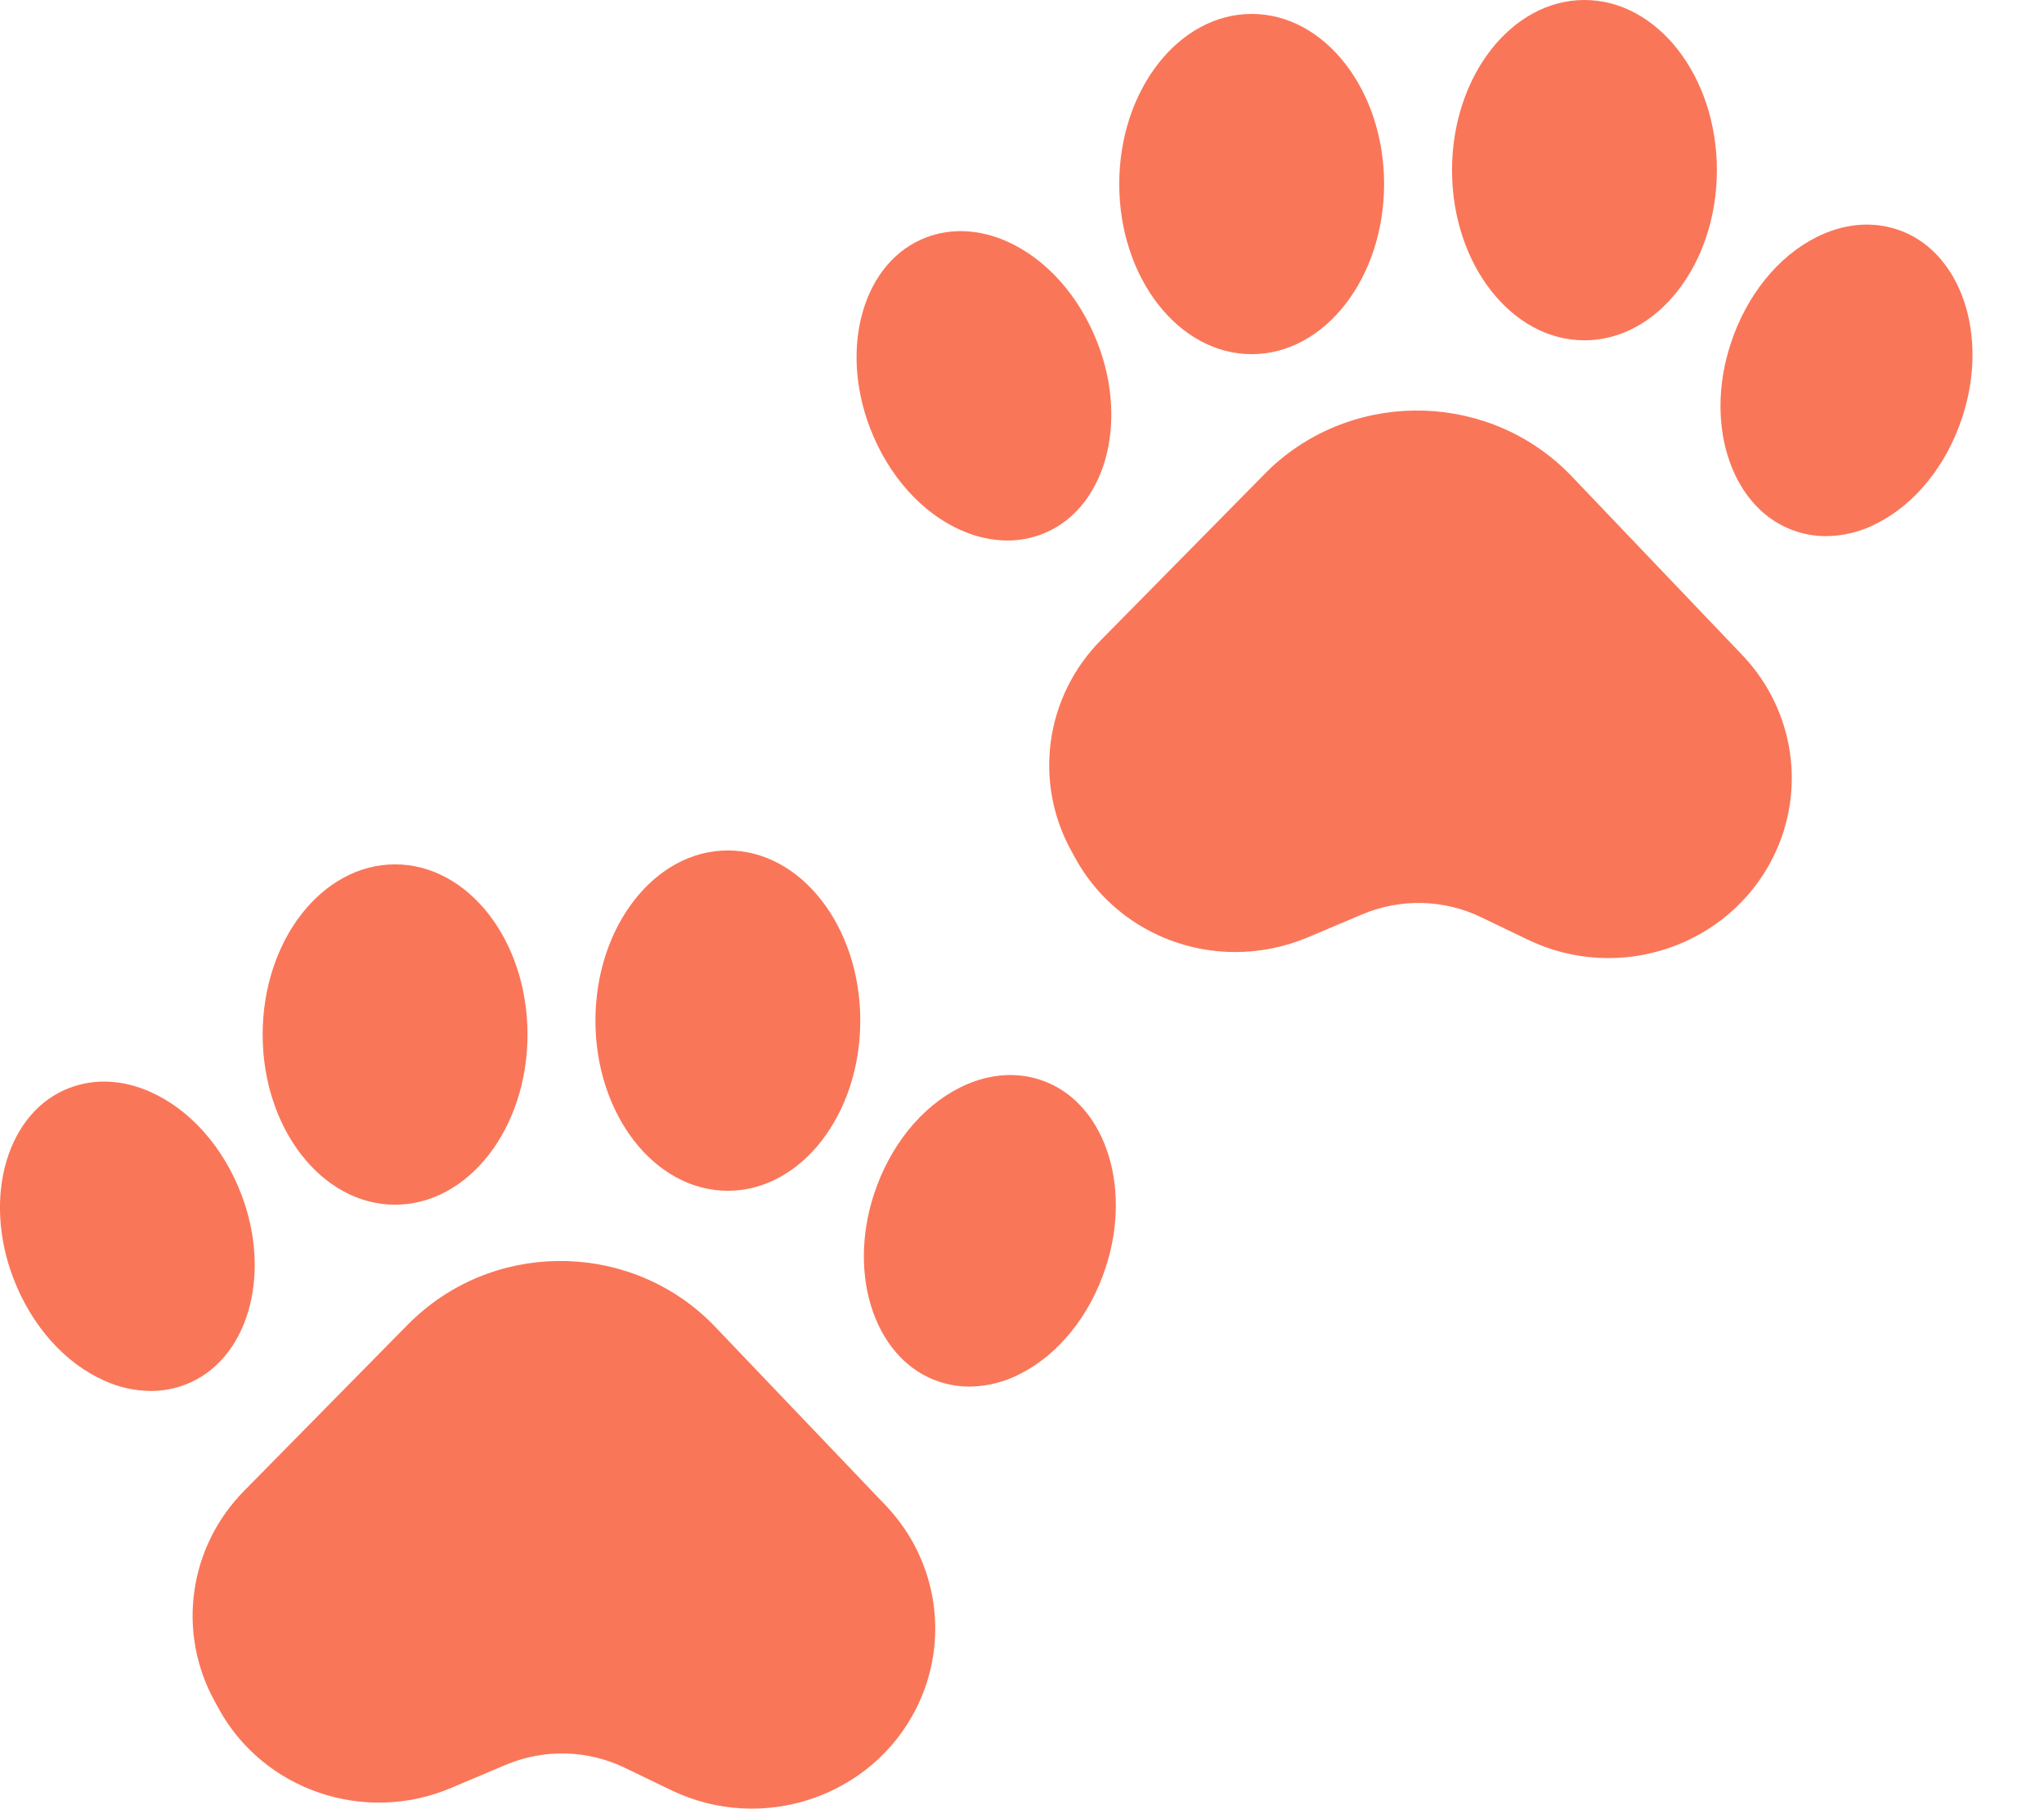 <svg width="26" height="23" viewBox="0 0 26 23" fill="none" xmlns="http://www.w3.org/2000/svg">
<g clip-path="url(#clip0_6825_2428)">
<path d="M3.108 18.956C2.399 19.672 2.246 20.759 2.732 21.637L2.776 21.718C3.344 22.766 4.636 23.208 5.745 22.734L6.431 22.444C6.917 22.238 7.471 22.251 7.946 22.48L8.543 22.768C9.7 23.322 11.095 22.851 11.66 21.715C12.081 20.869 11.931 19.856 11.283 19.162L9.098 16.874C8.08 15.806 6.372 15.751 5.284 16.752C5.251 16.782 5.22 16.812 5.188 16.844L3.108 18.956Z" fill="#FA7659"/>
<path d="M5.025 15.32C5.956 15.32 6.71 14.351 6.71 13.156C6.71 11.961 5.956 10.992 5.025 10.992C4.095 10.992 3.341 11.961 3.341 13.156C3.341 14.351 4.095 15.32 5.025 15.32Z" fill="#FA7659"/>
<path d="M9.258 15.143C10.189 15.143 10.943 14.174 10.943 12.979C10.943 11.784 10.189 10.815 9.258 10.815C8.328 10.815 7.574 11.784 7.574 12.979C7.574 14.174 8.328 15.143 9.258 15.143Z" fill="#FA7659"/>
<path d="M13.224 13.729C12.899 13.626 12.548 13.661 12.209 13.831C11.718 14.078 11.32 14.571 11.118 15.184C10.77 16.244 11.148 17.317 11.959 17.575C12.08 17.613 12.206 17.633 12.333 17.633C12.556 17.631 12.776 17.576 12.973 17.473C13.465 17.226 13.863 16.732 14.064 16.12C14.412 15.06 14.035 13.987 13.223 13.729H13.224Z" fill="#FA7659"/>
<path d="M1.331 17.559C1.514 17.643 1.714 17.687 1.916 17.689C2.064 17.689 2.211 17.663 2.349 17.611C3.147 17.313 3.469 16.224 3.067 15.181C2.835 14.579 2.413 14.107 1.909 13.884C1.562 13.731 1.21 13.713 0.891 13.832C0.093 14.129 -0.229 15.219 0.172 16.261C0.404 16.863 0.826 17.336 1.33 17.559H1.331Z" fill="#FA7659"/>
<path d="M14.004 8.14C13.295 8.857 13.142 9.943 13.628 10.822L13.672 10.902C14.073 11.644 14.858 12.107 15.713 12.107C16.032 12.107 16.348 12.042 16.641 11.918L17.327 11.628C17.813 11.422 18.367 11.435 18.842 11.665L19.439 11.952C20.596 12.506 21.991 12.034 22.556 10.898C22.976 10.052 22.826 9.041 22.178 8.347L19.994 6.059C18.976 4.991 17.268 4.936 16.18 5.936C16.148 5.966 16.116 5.997 16.085 6.029L14.004 8.14V8.14Z" fill="#FA7659"/>
<path d="M15.922 4.504C16.851 4.504 17.606 3.534 17.606 2.34C17.606 1.147 16.851 0.177 15.922 0.177C14.993 0.177 14.237 1.147 14.237 2.34C14.237 3.534 14.993 4.504 15.922 4.504Z" fill="#FA7659"/>
<path d="M20.154 4.328C21.083 4.328 21.839 3.357 21.839 2.164C21.839 0.971 21.083 0 20.154 0C19.226 0 18.47 0.971 18.47 2.164C18.47 3.357 19.226 4.328 20.154 4.328Z" fill="#FA7659"/>
<path d="M24.12 2.914C23.795 2.811 23.444 2.846 23.105 3.016C22.614 3.263 22.216 3.757 22.015 4.369C21.666 5.429 22.043 6.502 22.855 6.76C22.976 6.799 23.102 6.818 23.229 6.818C23.453 6.816 23.673 6.761 23.87 6.658C24.362 6.411 24.76 5.918 24.961 5.305C25.309 4.245 24.932 3.172 24.12 2.914Z" fill="#FA7659"/>
<path d="M12.227 6.743C12.411 6.827 12.61 6.872 12.813 6.874C12.961 6.874 13.107 6.847 13.245 6.796C14.043 6.498 14.365 5.409 13.963 4.367C13.731 3.765 13.309 3.292 12.806 3.069C12.458 2.916 12.106 2.898 11.787 3.017C10.989 3.315 10.667 4.404 11.068 5.446C11.3 6.048 11.722 6.521 12.226 6.744L12.227 6.743Z" fill="#FA7659"/>
</g>
<defs>
<clipPath id="clip0_6825_2428">
<rect width="25.091" height="23" fill="white"/>
</clipPath>
</defs>
</svg>
